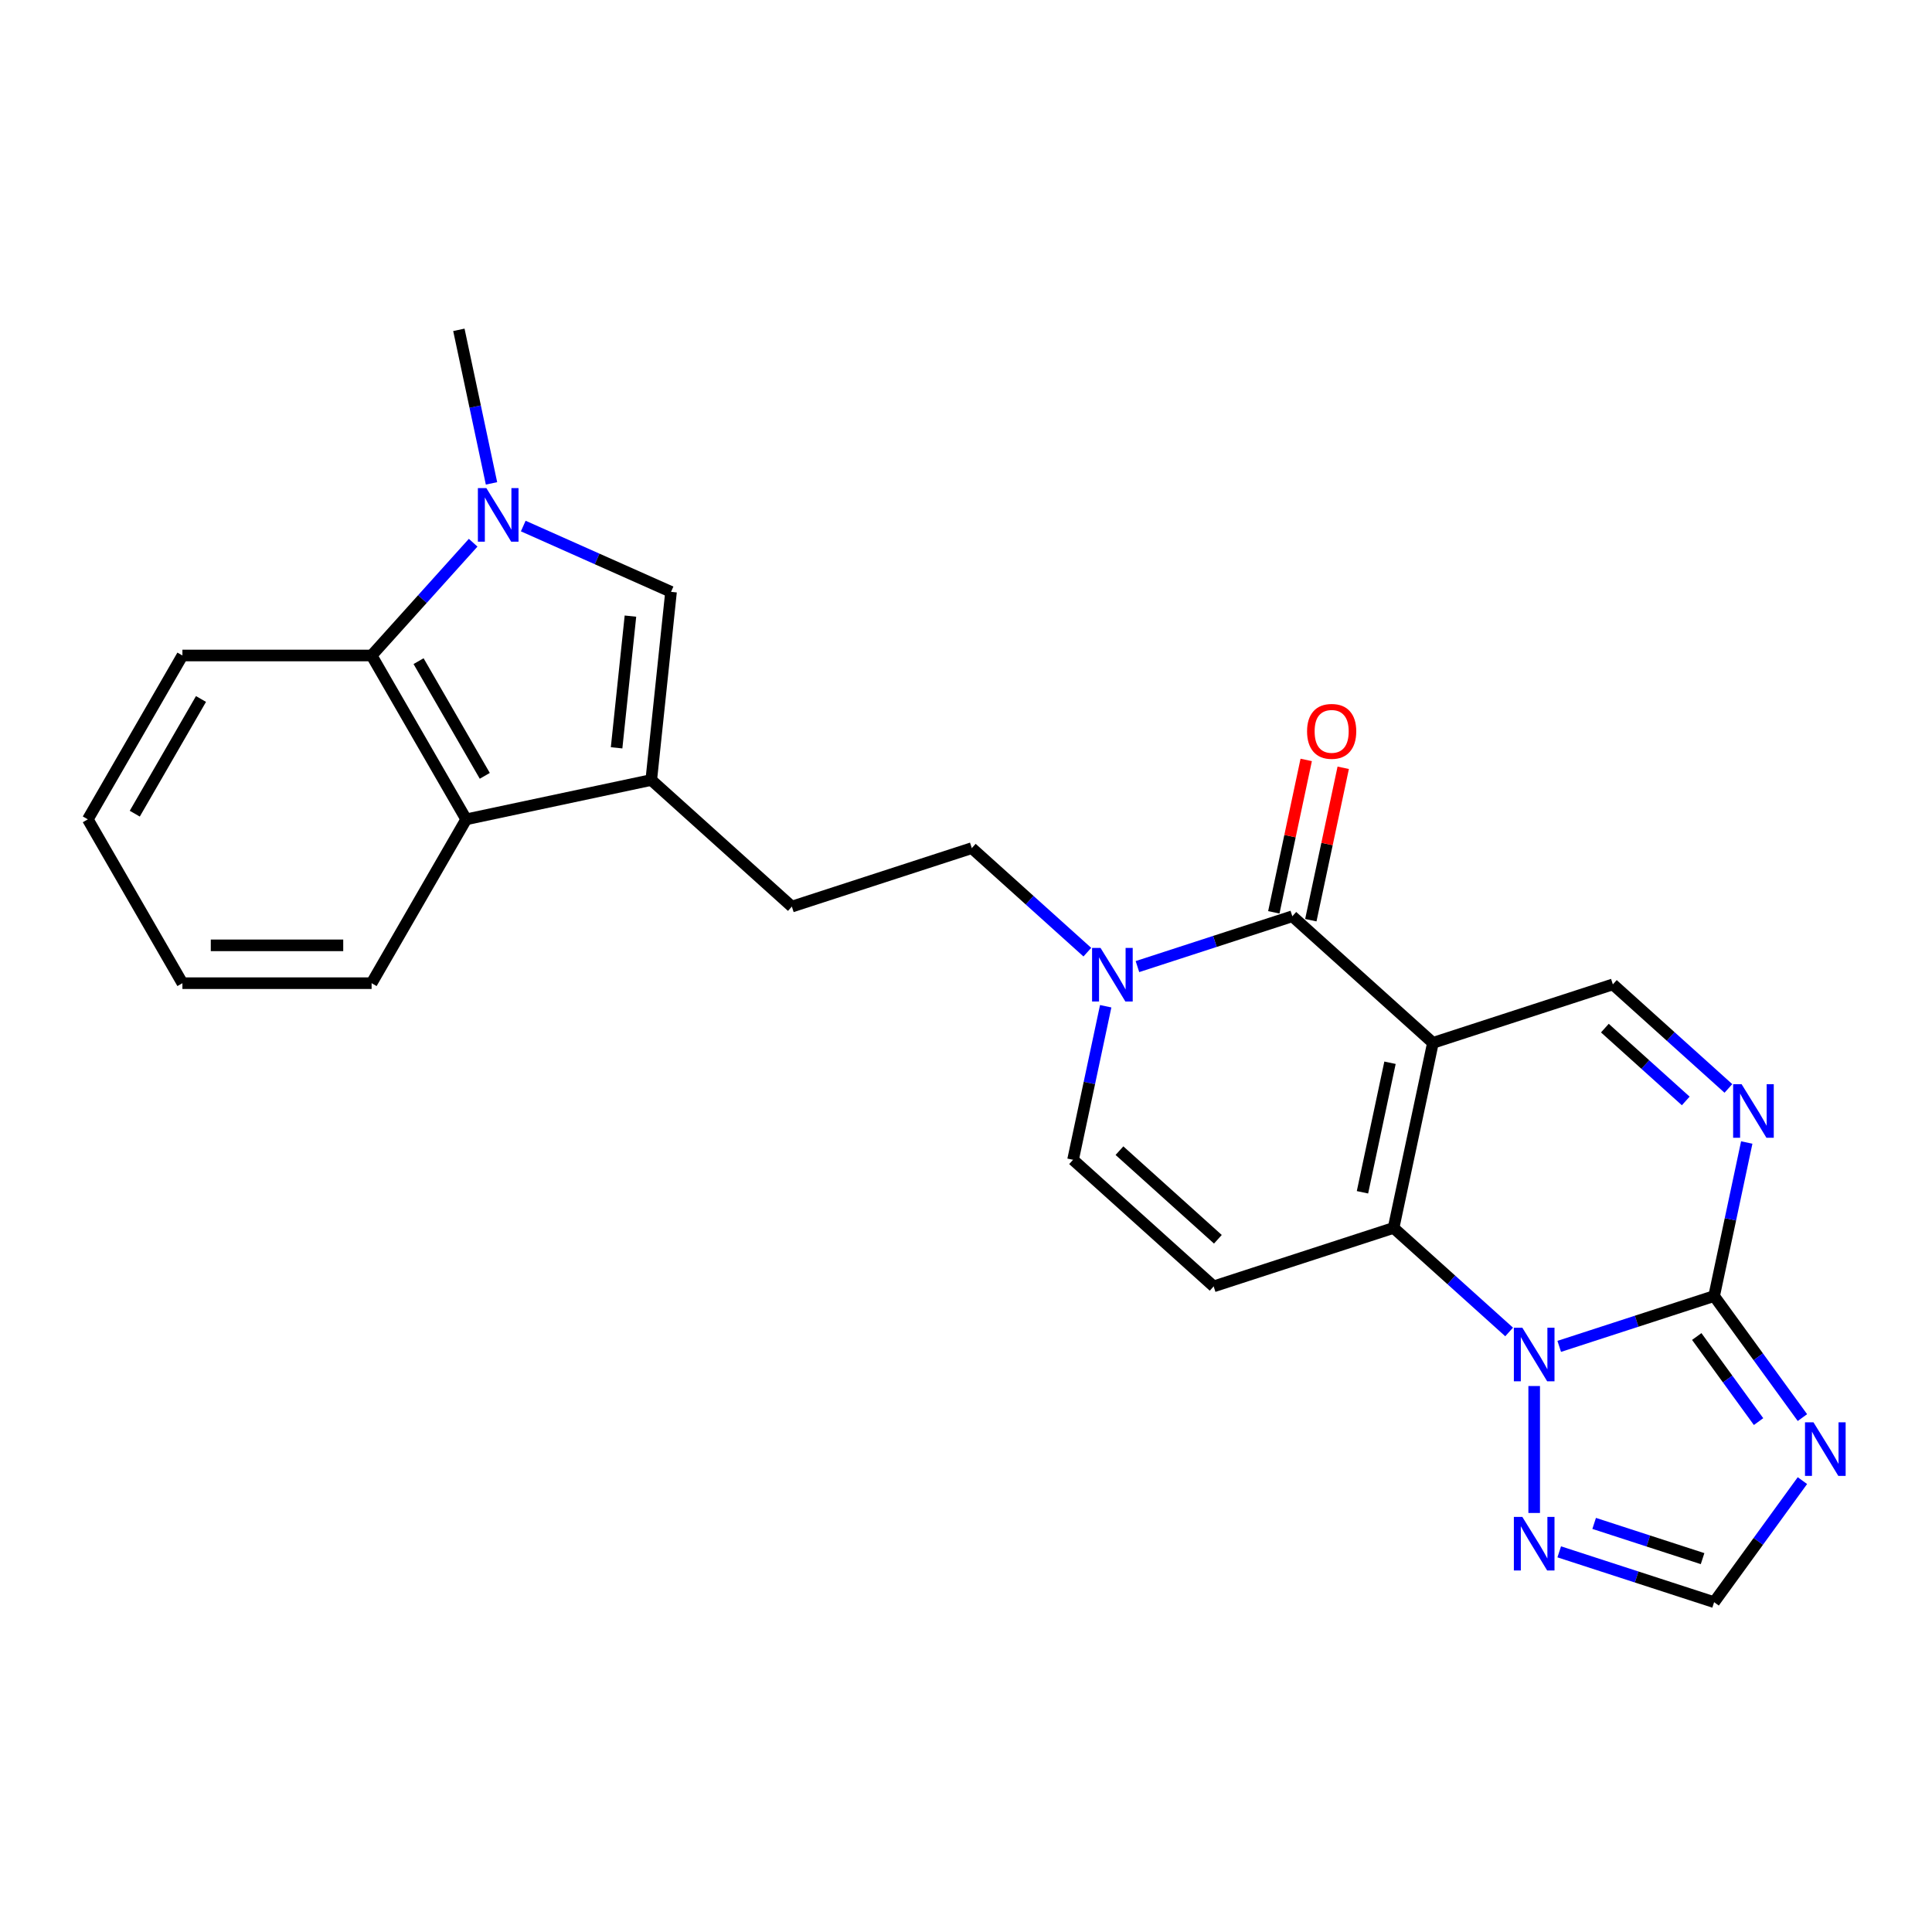 <?xml version='1.0' encoding='iso-8859-1'?>
<svg version='1.1' baseProfile='full'
              xmlns='http://www.w3.org/2000/svg'
                      xmlns:rdkit='http://www.rdkit.org/xml'
                      xmlns:xlink='http://www.w3.org/1999/xlink'
                  xml:space='preserve'
width='1000px' height='1000px' viewBox='0 0 1000 1000'>
<!-- END OF HEADER -->
<rect style='opacity:1.0;fill:#FFFFFF;stroke:none' width='1000' height='1000' x='0' y='0'> </rect>
<path class='bond-0' d='M 741.677,539.781 L 721.317,635.567' style='fill:none;fill-rule:evenodd;stroke:#000000;stroke-width:6px;stroke-linecap:butt;stroke-linejoin:miter;stroke-opacity:1' />
<path class='bond-0' d='M 719.466,550.077 L 705.214,617.127' style='fill:none;fill-rule:evenodd;stroke:#000000;stroke-width:6px;stroke-linecap:butt;stroke-linejoin:miter;stroke-opacity:1' />
<path class='bond-3' d='M 741.677,539.781 L 668.904,474.256' style='fill:none;fill-rule:evenodd;stroke:#000000;stroke-width:6px;stroke-linecap:butt;stroke-linejoin:miter;stroke-opacity:1' />
<path class='bond-10' d='M 741.677,539.781 L 834.81,509.52' style='fill:none;fill-rule:evenodd;stroke:#000000;stroke-width:6px;stroke-linecap:butt;stroke-linejoin:miter;stroke-opacity:1' />
<path class='bond-1' d='M 721.317,635.567 L 751.221,662.492' style='fill:none;fill-rule:evenodd;stroke:#000000;stroke-width:6px;stroke-linecap:butt;stroke-linejoin:miter;stroke-opacity:1' />
<path class='bond-1' d='M 751.221,662.492 L 781.125,689.418' style='fill:none;fill-rule:evenodd;stroke:#0000FF;stroke-width:6px;stroke-linecap:butt;stroke-linejoin:miter;stroke-opacity:1' />
<path class='bond-7' d='M 721.317,635.567 L 628.184,665.828' style='fill:none;fill-rule:evenodd;stroke:#000000;stroke-width:6px;stroke-linecap:butt;stroke-linejoin:miter;stroke-opacity:1' />
<path class='bond-12' d='M 794.091,717.406 L 794.091,783.111' style='fill:none;fill-rule:evenodd;stroke:#0000FF;stroke-width:6px;stroke-linecap:butt;stroke-linejoin:miter;stroke-opacity:1' />
<path class='bond-25' d='M 807.056,696.879 L 847.14,683.855' style='fill:none;fill-rule:evenodd;stroke:#0000FF;stroke-width:6px;stroke-linecap:butt;stroke-linejoin:miter;stroke-opacity:1' />
<path class='bond-25' d='M 847.14,683.855 L 887.224,670.831' style='fill:none;fill-rule:evenodd;stroke:#000000;stroke-width:6px;stroke-linecap:butt;stroke-linejoin:miter;stroke-opacity:1' />
<path class='bond-2' d='M 887.224,670.831 L 895.67,631.095' style='fill:none;fill-rule:evenodd;stroke:#000000;stroke-width:6px;stroke-linecap:butt;stroke-linejoin:miter;stroke-opacity:1' />
<path class='bond-2' d='M 895.67,631.095 L 904.116,591.36' style='fill:none;fill-rule:evenodd;stroke:#0000FF;stroke-width:6px;stroke-linecap:butt;stroke-linejoin:miter;stroke-opacity:1' />
<path class='bond-4' d='M 887.224,670.831 L 910.077,702.286' style='fill:none;fill-rule:evenodd;stroke:#000000;stroke-width:6px;stroke-linecap:butt;stroke-linejoin:miter;stroke-opacity:1' />
<path class='bond-4' d='M 910.077,702.286 L 932.93,733.74' style='fill:none;fill-rule:evenodd;stroke:#0000FF;stroke-width:6px;stroke-linecap:butt;stroke-linejoin:miter;stroke-opacity:1' />
<path class='bond-4' d='M 878.235,691.779 L 894.232,713.798' style='fill:none;fill-rule:evenodd;stroke:#000000;stroke-width:6px;stroke-linecap:butt;stroke-linejoin:miter;stroke-opacity:1' />
<path class='bond-4' d='M 894.232,713.798 L 910.229,735.816' style='fill:none;fill-rule:evenodd;stroke:#0000FF;stroke-width:6px;stroke-linecap:butt;stroke-linejoin:miter;stroke-opacity:1' />
<path class='bond-9' d='M 668.904,474.256 L 628.821,487.28' style='fill:none;fill-rule:evenodd;stroke:#000000;stroke-width:6px;stroke-linecap:butt;stroke-linejoin:miter;stroke-opacity:1' />
<path class='bond-9' d='M 628.821,487.28 L 588.737,500.304' style='fill:none;fill-rule:evenodd;stroke:#0000FF;stroke-width:6px;stroke-linecap:butt;stroke-linejoin:miter;stroke-opacity:1' />
<path class='bond-17' d='M 678.483,476.292 L 686.867,436.85' style='fill:none;fill-rule:evenodd;stroke:#000000;stroke-width:6px;stroke-linecap:butt;stroke-linejoin:miter;stroke-opacity:1' />
<path class='bond-17' d='M 686.867,436.85 L 695.25,397.408' style='fill:none;fill-rule:evenodd;stroke:#FF0000;stroke-width:6px;stroke-linecap:butt;stroke-linejoin:miter;stroke-opacity:1' />
<path class='bond-17' d='M 659.326,472.22 L 667.709,432.778' style='fill:none;fill-rule:evenodd;stroke:#000000;stroke-width:6px;stroke-linecap:butt;stroke-linejoin:miter;stroke-opacity:1' />
<path class='bond-17' d='M 667.709,432.778 L 676.093,393.336' style='fill:none;fill-rule:evenodd;stroke:#FF0000;stroke-width:6px;stroke-linecap:butt;stroke-linejoin:miter;stroke-opacity:1' />
<path class='bond-27' d='M 932.93,766.369 L 910.077,797.824' style='fill:none;fill-rule:evenodd;stroke:#0000FF;stroke-width:6px;stroke-linecap:butt;stroke-linejoin:miter;stroke-opacity:1' />
<path class='bond-27' d='M 910.077,797.824 L 887.224,829.279' style='fill:none;fill-rule:evenodd;stroke:#000000;stroke-width:6px;stroke-linecap:butt;stroke-linejoin:miter;stroke-opacity:1' />
<path class='bond-5' d='M 270.834,272.28 L 309.081,289.309' style='fill:none;fill-rule:evenodd;stroke:#0000FF;stroke-width:6px;stroke-linecap:butt;stroke-linejoin:miter;stroke-opacity:1' />
<path class='bond-5' d='M 309.081,289.309 L 347.328,306.337' style='fill:none;fill-rule:evenodd;stroke:#000000;stroke-width:6px;stroke-linecap:butt;stroke-linejoin:miter;stroke-opacity:1' />
<path class='bond-20' d='M 254.401,250.193 L 245.955,210.457' style='fill:none;fill-rule:evenodd;stroke:#0000FF;stroke-width:6px;stroke-linecap:butt;stroke-linejoin:miter;stroke-opacity:1' />
<path class='bond-20' d='M 245.955,210.457 L 237.509,170.721' style='fill:none;fill-rule:evenodd;stroke:#000000;stroke-width:6px;stroke-linecap:butt;stroke-linejoin:miter;stroke-opacity:1' />
<path class='bond-28' d='M 244.903,280.907 L 218.623,310.094' style='fill:none;fill-rule:evenodd;stroke:#0000FF;stroke-width:6px;stroke-linecap:butt;stroke-linejoin:miter;stroke-opacity:1' />
<path class='bond-28' d='M 218.623,310.094 L 192.343,339.28' style='fill:none;fill-rule:evenodd;stroke:#000000;stroke-width:6px;stroke-linecap:butt;stroke-linejoin:miter;stroke-opacity:1' />
<path class='bond-6' d='M 894.618,563.371 L 864.714,536.446' style='fill:none;fill-rule:evenodd;stroke:#0000FF;stroke-width:6px;stroke-linecap:butt;stroke-linejoin:miter;stroke-opacity:1' />
<path class='bond-6' d='M 864.714,536.446 L 834.81,509.52' style='fill:none;fill-rule:evenodd;stroke:#000000;stroke-width:6px;stroke-linecap:butt;stroke-linejoin:miter;stroke-opacity:1' />
<path class='bond-6' d='M 872.542,569.848 L 851.609,551' style='fill:none;fill-rule:evenodd;stroke:#0000FF;stroke-width:6px;stroke-linecap:butt;stroke-linejoin:miter;stroke-opacity:1' />
<path class='bond-6' d='M 851.609,551 L 830.677,532.152' style='fill:none;fill-rule:evenodd;stroke:#000000;stroke-width:6px;stroke-linecap:butt;stroke-linejoin:miter;stroke-opacity:1' />
<path class='bond-26' d='M 628.184,665.828 L 555.411,600.302' style='fill:none;fill-rule:evenodd;stroke:#000000;stroke-width:6px;stroke-linecap:butt;stroke-linejoin:miter;stroke-opacity:1' />
<path class='bond-26' d='M 630.374,641.444 L 579.432,595.577' style='fill:none;fill-rule:evenodd;stroke:#000000;stroke-width:6px;stroke-linecap:butt;stroke-linejoin:miter;stroke-opacity:1' />
<path class='bond-8' d='M 337.092,403.727 L 409.865,469.252' style='fill:none;fill-rule:evenodd;stroke:#000000;stroke-width:6px;stroke-linecap:butt;stroke-linejoin:miter;stroke-opacity:1' />
<path class='bond-11' d='M 337.092,403.727 L 347.328,306.337' style='fill:none;fill-rule:evenodd;stroke:#000000;stroke-width:6px;stroke-linecap:butt;stroke-linejoin:miter;stroke-opacity:1' />
<path class='bond-11' d='M 319.15,387.071 L 326.315,318.899' style='fill:none;fill-rule:evenodd;stroke:#000000;stroke-width:6px;stroke-linecap:butt;stroke-linejoin:miter;stroke-opacity:1' />
<path class='bond-14' d='M 337.092,403.727 L 241.306,424.087' style='fill:none;fill-rule:evenodd;stroke:#000000;stroke-width:6px;stroke-linecap:butt;stroke-linejoin:miter;stroke-opacity:1' />
<path class='bond-15' d='M 572.304,520.831 L 563.857,560.567' style='fill:none;fill-rule:evenodd;stroke:#0000FF;stroke-width:6px;stroke-linecap:butt;stroke-linejoin:miter;stroke-opacity:1' />
<path class='bond-15' d='M 563.857,560.567 L 555.411,600.302' style='fill:none;fill-rule:evenodd;stroke:#000000;stroke-width:6px;stroke-linecap:butt;stroke-linejoin:miter;stroke-opacity:1' />
<path class='bond-19' d='M 562.806,492.842 L 532.902,465.917' style='fill:none;fill-rule:evenodd;stroke:#0000FF;stroke-width:6px;stroke-linecap:butt;stroke-linejoin:miter;stroke-opacity:1' />
<path class='bond-19' d='M 532.902,465.917 L 502.998,438.991' style='fill:none;fill-rule:evenodd;stroke:#000000;stroke-width:6px;stroke-linecap:butt;stroke-linejoin:miter;stroke-opacity:1' />
<path class='bond-16' d='M 807.056,803.23 L 847.14,816.255' style='fill:none;fill-rule:evenodd;stroke:#0000FF;stroke-width:6px;stroke-linecap:butt;stroke-linejoin:miter;stroke-opacity:1' />
<path class='bond-16' d='M 847.14,816.255 L 887.224,829.279' style='fill:none;fill-rule:evenodd;stroke:#000000;stroke-width:6px;stroke-linecap:butt;stroke-linejoin:miter;stroke-opacity:1' />
<path class='bond-16' d='M 825.133,788.511 L 853.192,797.628' style='fill:none;fill-rule:evenodd;stroke:#0000FF;stroke-width:6px;stroke-linecap:butt;stroke-linejoin:miter;stroke-opacity:1' />
<path class='bond-16' d='M 853.192,797.628 L 881.251,806.745' style='fill:none;fill-rule:evenodd;stroke:#000000;stroke-width:6px;stroke-linecap:butt;stroke-linejoin:miter;stroke-opacity:1' />
<path class='bond-13' d='M 192.343,339.28 L 241.306,424.087' style='fill:none;fill-rule:evenodd;stroke:#000000;stroke-width:6px;stroke-linecap:butt;stroke-linejoin:miter;stroke-opacity:1' />
<path class='bond-13' d='M 216.649,342.209 L 250.923,401.573' style='fill:none;fill-rule:evenodd;stroke:#000000;stroke-width:6px;stroke-linecap:butt;stroke-linejoin:miter;stroke-opacity:1' />
<path class='bond-21' d='M 192.343,339.28 L 94.418,339.28' style='fill:none;fill-rule:evenodd;stroke:#000000;stroke-width:6px;stroke-linecap:butt;stroke-linejoin:miter;stroke-opacity:1' />
<path class='bond-22' d='M 241.306,424.087 L 192.343,508.893' style='fill:none;fill-rule:evenodd;stroke:#000000;stroke-width:6px;stroke-linecap:butt;stroke-linejoin:miter;stroke-opacity:1' />
<path class='bond-18' d='M 409.865,469.252 L 502.998,438.991' style='fill:none;fill-rule:evenodd;stroke:#000000;stroke-width:6px;stroke-linecap:butt;stroke-linejoin:miter;stroke-opacity:1' />
<path class='bond-29' d='M 94.418,339.28 L 45.455,424.087' style='fill:none;fill-rule:evenodd;stroke:#000000;stroke-width:6px;stroke-linecap:butt;stroke-linejoin:miter;stroke-opacity:1' />
<path class='bond-29' d='M 104.034,361.794 L 69.76,421.158' style='fill:none;fill-rule:evenodd;stroke:#000000;stroke-width:6px;stroke-linecap:butt;stroke-linejoin:miter;stroke-opacity:1' />
<path class='bond-24' d='M 192.343,508.893 L 94.418,508.893' style='fill:none;fill-rule:evenodd;stroke:#000000;stroke-width:6px;stroke-linecap:butt;stroke-linejoin:miter;stroke-opacity:1' />
<path class='bond-24' d='M 177.654,489.308 L 109.106,489.308' style='fill:none;fill-rule:evenodd;stroke:#000000;stroke-width:6px;stroke-linecap:butt;stroke-linejoin:miter;stroke-opacity:1' />
<path class='bond-23' d='M 45.455,424.087 L 94.418,508.893' style='fill:none;fill-rule:evenodd;stroke:#000000;stroke-width:6px;stroke-linecap:butt;stroke-linejoin:miter;stroke-opacity:1' />
<path  class='atom-2' d='M 787.96 687.226
L 797.048 701.915
Q 797.949 703.364, 799.398 705.988
Q 800.847 708.613, 800.926 708.769
L 800.926 687.226
L 804.608 687.226
L 804.608 714.958
L 800.808 714.958
L 791.055 698.898
Q 789.919 697.018, 788.705 694.864
Q 787.53 692.709, 787.177 692.044
L 787.177 714.958
L 783.573 714.958
L 783.573 687.226
L 787.96 687.226
' fill='#0000FF'/>
<path  class='atom-5' d='M 938.653 736.189
L 947.74 750.877
Q 948.641 752.327, 950.091 754.951
Q 951.54 757.576, 951.618 757.732
L 951.618 736.189
L 955.3 736.189
L 955.3 763.921
L 951.501 763.921
L 941.747 747.861
Q 940.611 745.981, 939.397 743.827
Q 938.222 741.672, 937.869 741.007
L 937.869 763.921
L 934.266 763.921
L 934.266 736.189
L 938.653 736.189
' fill='#0000FF'/>
<path  class='atom-6' d='M 251.738 252.641
L 260.826 267.33
Q 261.727 268.779, 263.176 271.404
Q 264.625 274.028, 264.704 274.185
L 264.704 252.641
L 268.386 252.641
L 268.386 280.374
L 264.586 280.374
L 254.833 264.314
Q 253.697 262.434, 252.483 260.279
Q 251.307 258.125, 250.955 257.459
L 250.955 280.374
L 247.351 280.374
L 247.351 252.641
L 251.738 252.641
' fill='#0000FF'/>
<path  class='atom-7' d='M 901.453 561.179
L 910.541 575.868
Q 911.442 577.317, 912.891 579.942
Q 914.34 582.566, 914.419 582.723
L 914.419 561.179
L 918.101 561.179
L 918.101 588.912
L 914.301 588.912
L 904.548 572.852
Q 903.412 570.972, 902.198 568.817
Q 901.022 566.663, 900.67 565.997
L 900.67 588.912
L 897.066 588.912
L 897.066 561.179
L 901.453 561.179
' fill='#0000FF'/>
<path  class='atom-10' d='M 569.641 490.65
L 578.729 505.339
Q 579.63 506.788, 581.079 509.413
Q 582.528 512.037, 582.607 512.194
L 582.607 490.65
L 586.289 490.65
L 586.289 518.383
L 582.489 518.383
L 572.736 502.323
Q 571.6 500.443, 570.385 498.288
Q 569.21 496.134, 568.858 495.468
L 568.858 518.383
L 565.254 518.383
L 565.254 490.65
L 569.641 490.65
' fill='#0000FF'/>
<path  class='atom-13' d='M 787.96 785.151
L 797.048 799.84
Q 797.949 801.29, 799.398 803.914
Q 800.847 806.538, 800.926 806.695
L 800.926 785.151
L 804.608 785.151
L 804.608 812.884
L 800.808 812.884
L 791.055 796.824
Q 789.919 794.944, 788.705 792.79
Q 787.53 790.635, 787.177 789.969
L 787.177 812.884
L 783.573 812.884
L 783.573 785.151
L 787.96 785.151
' fill='#0000FF'/>
<path  class='atom-18' d='M 676.534 378.548
Q 676.534 371.889, 679.824 368.168
Q 683.115 364.447, 689.264 364.447
Q 695.414 364.447, 698.704 368.168
Q 701.995 371.889, 701.995 378.548
Q 701.995 385.285, 698.665 389.124
Q 695.336 392.924, 689.264 392.924
Q 683.154 392.924, 679.824 389.124
Q 676.534 385.325, 676.534 378.548
M 689.264 389.79
Q 693.495 389.79, 695.767 386.97
Q 698.078 384.11, 698.078 378.548
Q 698.078 373.103, 695.767 370.361
Q 693.495 367.58, 689.264 367.58
Q 685.034 367.58, 682.723 370.322
Q 680.451 373.064, 680.451 378.548
Q 680.451 384.149, 682.723 386.97
Q 685.034 389.79, 689.264 389.79
' fill='#FF0000'/>
</svg>
